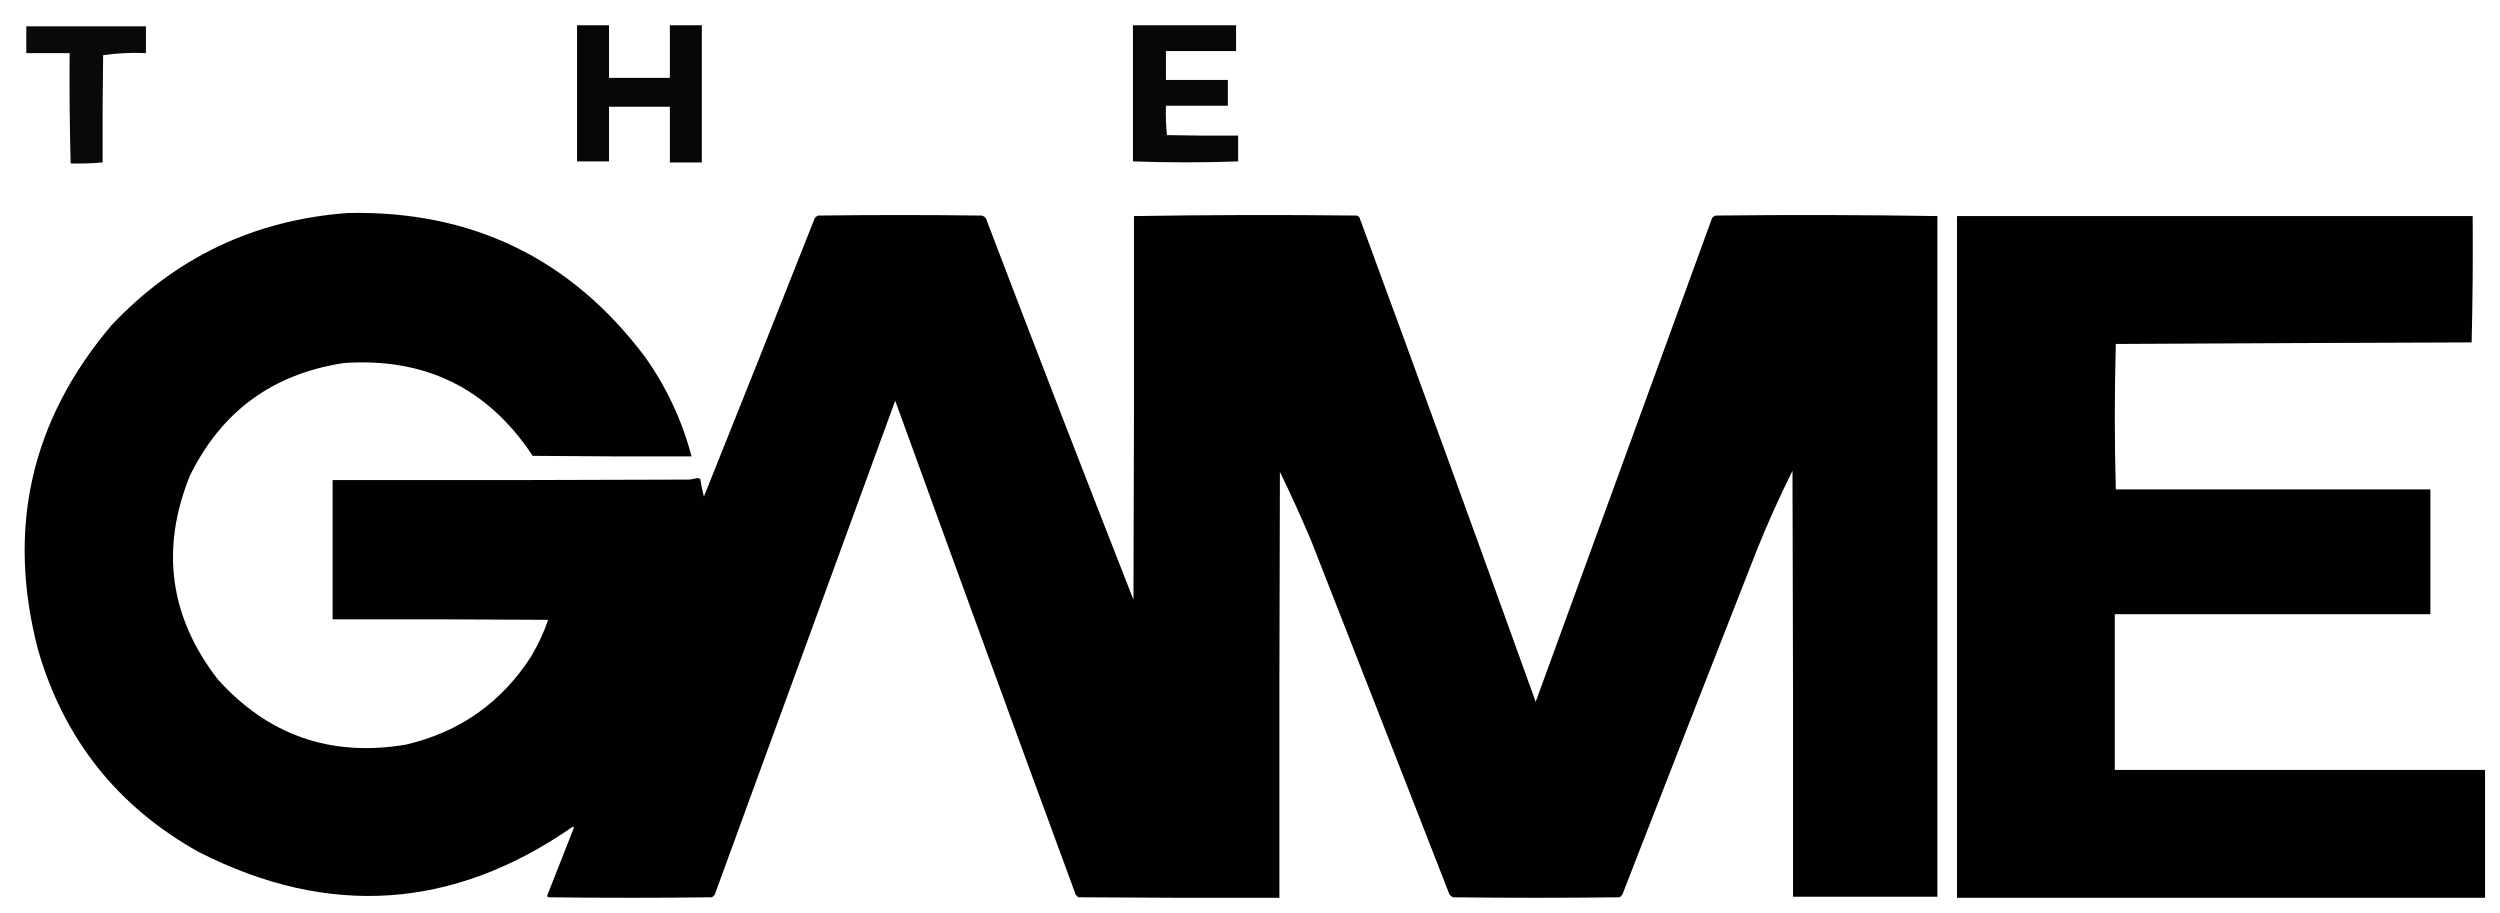 <?xml version="1.0" encoding="UTF-8"?>
<!DOCTYPE svg PUBLIC "-//W3C//DTD SVG 1.1//EN" "http://www.w3.org/Graphics/SVG/1.1/DTD/svg11.dtd">
<svg xmlns="http://www.w3.org/2000/svg" version="1.1" width="2424px" height="885px" style="shape-rendering:geometricPrecision; text-rendering:geometricPrecision; image-rendering:optimizeQuality; fill-rule:evenodd; clip-rule:evenodd" xmlns:xlink="http://www.w3.org/1999/xlink">
<g><path style="opacity:0.973" fill="#000000" d="M 559.5,24.5 C 569.833,24.5 580.167,24.5 590.5,24.5C 590.5,41.5 590.5,58.5 590.5,75.5C 610.167,75.5 629.833,75.5 649.5,75.5C 649.5,58.5 649.5,41.5 649.5,24.5C 659.833,24.5 670.167,24.5 680.5,24.5C 680.5,68.833 680.5,113.167 680.5,157.5C 670.167,157.5 659.833,157.5 649.5,157.5C 649.5,139.5 649.5,121.5 649.5,103.5C 629.833,103.5 610.167,103.5 590.5,103.5C 590.5,121.167 590.5,138.833 590.5,156.5C 580.167,156.5 569.833,156.5 559.5,156.5C 559.5,112.5 559.5,68.5 559.5,24.5 Z"/></g>
<g><path style="opacity:0.971" fill="#000000" d="M 1098.5,24.5 C 1131.83,24.5 1165.17,24.5 1198.5,24.5C 1198.5,32.833 1198.5,41.167 1198.5,49.5C 1175.83,49.5 1153.17,49.5 1130.5,49.5C 1130.5,58.833 1130.5,68.167 1130.5,77.5C 1150.5,77.5 1170.5,77.5 1190.5,77.5C 1190.5,85.833 1190.5,94.167 1190.5,102.5C 1170.5,102.5 1150.5,102.5 1130.5,102.5C 1130.18,112.083 1130.51,121.583 1131.5,131C 1154.5,131.5 1177.5,131.667 1200.5,131.5C 1200.5,139.833 1200.5,148.167 1200.5,156.5C 1166.5,157.719 1132.5,157.719 1098.5,156.5C 1098.5,112.5 1098.5,68.5 1098.5,24.5 Z"/></g>
<g><path style="opacity:0.961" fill="#000000" d="M 25.5,25.5 C 64.167,25.5 102.833,25.5 141.5,25.5C 141.5,34.167 141.5,42.833 141.5,51.5C 127.421,50.862 113.588,51.528 100,53.5C 99.5,88.165 99.333,122.832 99.5,157.5C 89.206,158.427 78.872,158.76 68.5,158.5C 67.547,122.849 67.213,87.182 67.5,51.5C 53.5,51.5 39.5,51.5 25.5,51.5C 25.5,42.833 25.5,34.167 25.5,25.5 Z"/></g>
<g><path style="opacity:0.994" fill="#000000" d="M 337.5,206.5 C 457.408,204.043 553.242,250.376 625,345.5C 646.078,374.993 661.245,407.326 670.5,442.5C 619.166,442.667 567.832,442.5 516.5,442C 473.251,376.544 412.251,346.544 333.5,352C 264.392,362.473 214.559,398.973 184,461.5C 155.472,532.465 164.472,598.132 211,658.5C 259.964,713.046 320.797,734.213 393.5,722C 445.64,709.833 486.14,681.333 515,636.5C 521.722,625.223 527.222,613.389 531.5,601C 461.834,600.5 392.167,600.333 322.5,600.5C 322.5,555.5 322.5,510.5 322.5,465.5C 437.834,465.667 553.167,465.5 668.5,465C 671.188,464.608 673.855,464.108 676.5,463.5C 677.442,463.608 678.275,463.941 679,464.5C 679.848,470.239 681.014,475.906 682.5,481.5C 718.592,391.642 754.425,301.642 790,211.5C 790.903,210.299 792.069,209.465 793.5,209C 846.167,208.333 898.833,208.333 951.5,209C 954.542,209.555 956.375,211.388 957,214.5C 1003.75,337.103 1051.09,459.436 1099,581.5C 1099.5,457.5 1099.67,333.5 1099.5,209.5C 1171.48,208.349 1243.48,208.183 1315.5,209C 1316.42,209.374 1317.25,209.874 1318,210.5C 1375.59,366.937 1432.59,523.604 1489,680.5C 1546,524.167 1603,367.833 1660,211.5C 1660.9,210.299 1662.07,209.465 1663.5,209C 1735.19,208.179 1806.85,208.346 1878.5,209.5C 1878.5,429.5 1878.5,649.5 1878.5,869.5C 1831.83,869.5 1785.17,869.5 1738.5,869.5C 1738.67,731.833 1738.5,594.166 1738,456.5C 1725.27,481.966 1713.6,507.966 1703,534.5C 1659.47,645.421 1616.14,756.421 1573,867.5C 1572.17,868.333 1571.33,869.167 1570.5,870C 1516.5,870.667 1462.5,870.667 1408.5,870C 1407.5,869.167 1406.5,868.333 1405.5,867.5C 1360.76,752.794 1315.93,638.127 1271,523.5C 1261.51,501.201 1251.51,479.201 1241,457.5C 1240.5,595.166 1240.33,732.833 1240.5,870.5C 1175.5,870.667 1110.5,870.5 1045.5,870C 1044.67,869.167 1043.83,868.333 1043,867.5C 984.263,707.953 925.93,548.287 868,388.5C 809.667,548.167 751.333,707.833 693,867.5C 692.167,868.333 691.333,869.167 690.5,870C 637.5,870.667 584.5,870.667 531.5,870C 531.043,869.586 530.709,869.086 530.5,868.5C 539.167,846.5 547.833,824.5 556.5,802.5C 556.167,802.167 555.833,801.833 555.5,801.5C 439.53,882.055 318.53,890.221 192.5,826C 114.08,782.219 62.247,717.053 37,630.5C 6.12,512.861 29.787,407.861 108,315.5C 170.203,249.485 246.703,213.152 337.5,206.5 Z"/></g>
<g><path style="opacity:0.995" fill="#000000" d="M 1897.5,209.5 C 2064.17,209.5 2230.83,209.5 2397.5,209.5C 2397.83,250.406 2397.5,291.239 2396.5,332C 2281.5,332.381 2166.5,332.881 2051.5,333.5C 2050.18,380.507 2050.18,427.507 2051.5,474.5C 2153.17,474.5 2254.83,474.5 2356.5,474.5C 2356.5,514.833 2356.5,555.167 2356.5,595.5C 2254.5,595.5 2152.5,595.5 2050.5,595.5C 2050.5,645.833 2050.5,696.167 2050.5,746.5C 2170.17,746.5 2289.83,746.5 2409.5,746.5C 2409.5,787.833 2409.5,829.167 2409.5,870.5C 2238.83,870.5 2068.17,870.5 1897.5,870.5C 1897.5,650.167 1897.5,429.833 1897.5,209.5 Z"/></g>
</svg>
